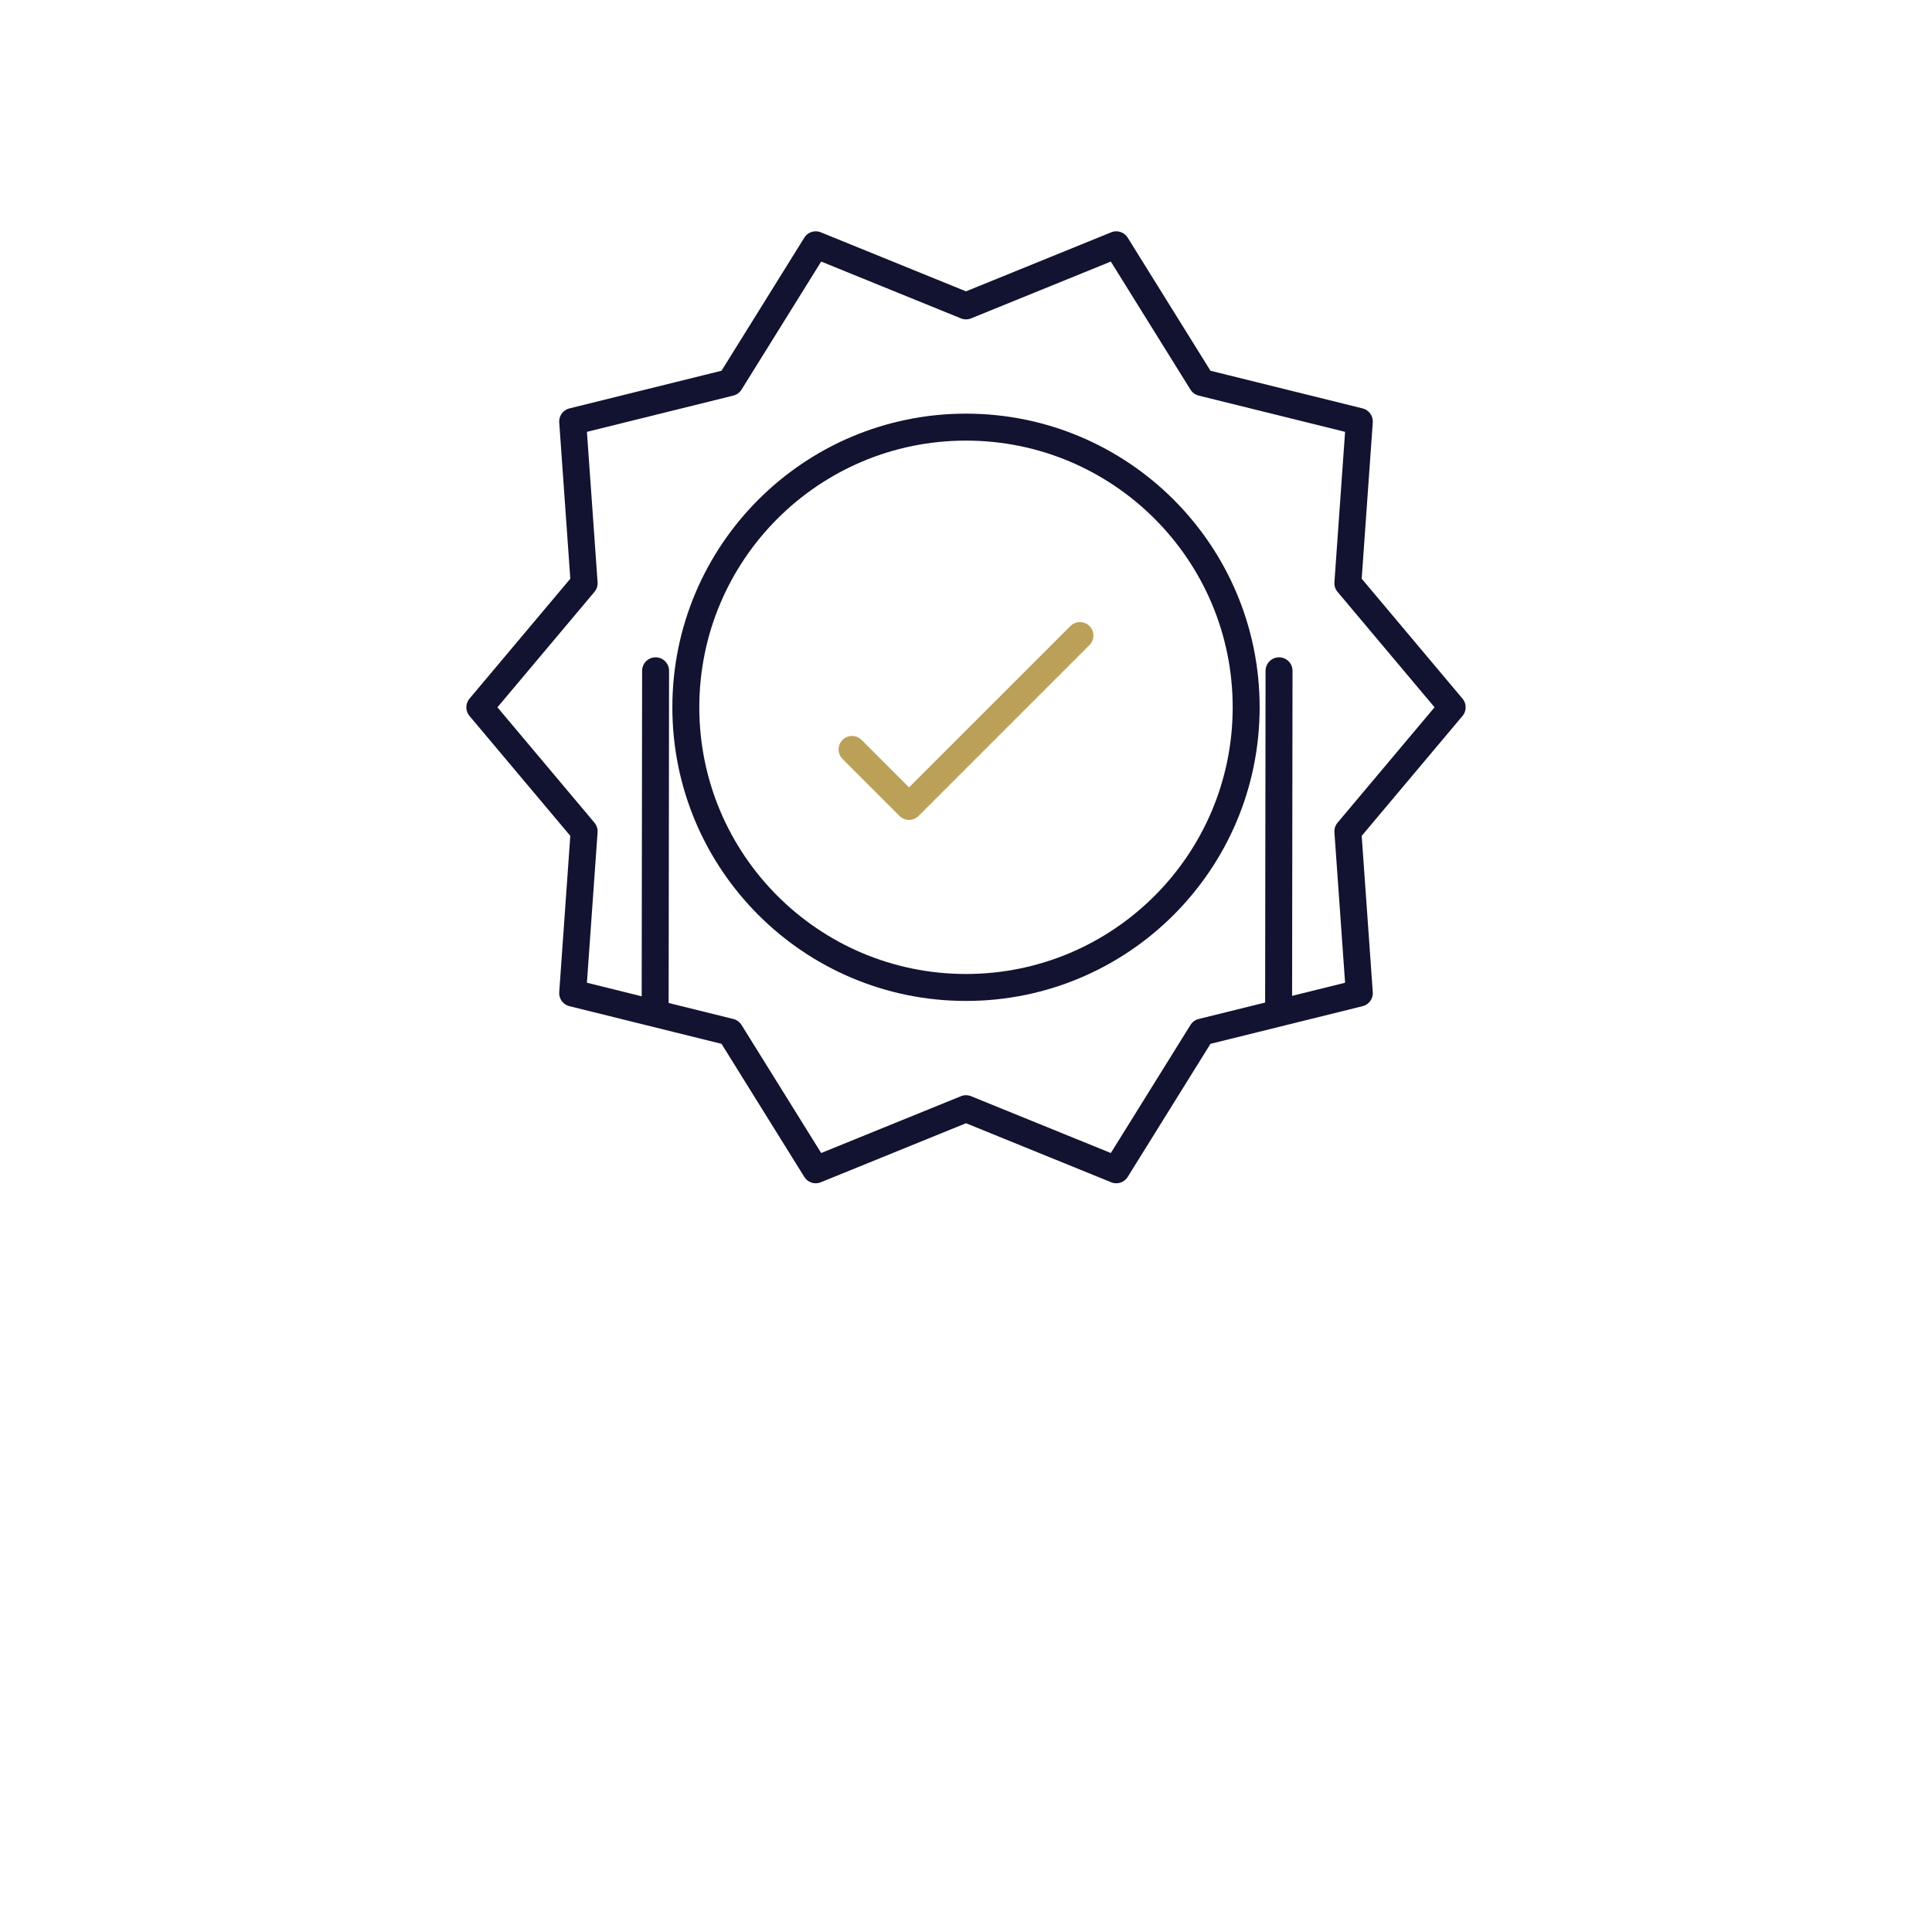 <svg xmlns="http://www.w3.org/2000/svg" width="430" height="430" style="width:100%;height:100%;transform:translate3d(0,0,0);content-visibility:visible" viewBox="0 0 430 430"><defs><clipPath id="i"><path d="M0 0h430v430H0z"/></clipPath><clipPath id="p"><path d="M0 0h430v430H0z"/></clipPath><clipPath id="n"><path d="M0 0h430v430H0z"/></clipPath><clipPath id="l"><path d="M0 0h430v430H0z"/></clipPath><clipPath id="j"><path d="M0 0h430v430H0z"/></clipPath><filter id="a" width="100%" height="100%" x="0%" y="0%" filterUnits="objectBoundingBox"><feComponentTransfer in="SourceGraphic"><feFuncA tableValues="1.0 0.0" type="table"/></feComponentTransfer></filter><filter id="c" width="100%" height="100%" x="0%" y="0%" filterUnits="objectBoundingBox"><feComponentTransfer in="SourceGraphic"><feFuncA tableValues="1.0 0.0" type="table"/></feComponentTransfer></filter><filter id="e" width="100%" height="100%" x="0%" y="0%" filterUnits="objectBoundingBox"><feComponentTransfer in="SourceGraphic"><feFuncA tableValues="1.0 0.0" type="table"/></feComponentTransfer></filter><filter id="g" width="100%" height="100%" x="0%" y="0%" filterUnits="objectBoundingBox"><feComponentTransfer in="SourceGraphic"><feFuncA tableValues="1.0 0.0" type="table"/></feComponentTransfer></filter><path id="b" style="display:none"/><path id="d" fill="red" d="m-108.205 0 23.215-27.618-2.551-35.993 35.033-8.676 19.064-30.648L0-89.338l33.444-13.597 19.064 30.649 35.034 8.676-2.552 35.992L108.205 0 84.99 27.618l2.551 35.993-35.033 8.676-19.064 30.648L0 89.338l-33.444 13.597-19.064-30.649-35.034-8.676 2.552-35.992L-108.205 0z" style="display:block" transform="translate(215 157.42)"/><path id="f" style="display:none"/><path id="h" style="display:none"/><mask id="q" mask-type="alpha"><g filter="url(#a)"><path fill="#fff" d="M0 0h430v430H0z" opacity="0"/><use xmlns:ns1="http://www.w3.org/1999/xlink" ns1:href="#b"/></g></mask><mask id="o" mask-type="alpha"><g filter="url(#c)"><path fill="#fff" d="M0 0h430v430H0z" opacity="0"/><use xmlns:ns2="http://www.w3.org/1999/xlink" ns2:href="#d"/></g></mask><mask id="m" mask-type="alpha"><g filter="url(#e)"><path fill="#fff" d="M0 0h430v430H0z" opacity="0"/><use xmlns:ns3="http://www.w3.org/1999/xlink" ns3:href="#f"/></g></mask><mask id="k" mask-type="alpha"><g filter="url(#g)"><path fill="#fff" d="M0 0h430v430H0z" opacity="0"/><use xmlns:ns4="http://www.w3.org/1999/xlink" ns4:href="#h"/></g></mask></defs><g clip-path="url(#i)"><g clip-path="url(#j)" style="display:none"><g mask="url(#k)" style="display:none"><path fill="none" class="primary"/></g><g fill="none" style="display:none"><path class="primary"/><path class="secondary"/><path class="primary"/></g></g><g clip-path="url(#l)" style="display:none"><g mask="url(#m)" style="display:none"><path fill="none" class="primary"/></g><g fill="none" style="display:none"><path class="primary"/><path class="secondary"/><path class="primary"/></g></g><g clip-path="url(#n)" style="display:block"><g mask="url(#o)" style="display:block"><path fill="none" stroke="#121330" stroke-linecap="round" stroke-linejoin="round" stroke-width="6" d="m284.672 149.297-.292 225.82-69.38-54.79-69.38 54.79.292-225.82" class="primary"/></g><g fill="none" stroke-linecap="round" stroke-linejoin="round" stroke-width="6" style="display:block"><path stroke="#121330" d="m106.795 157.42 23.215-27.618-2.551-35.993 35.033-8.676 19.064-30.648L215 68.082l33.444-13.597 19.064 30.649 35.034 8.676-2.552 35.992 23.215 27.618-23.215 27.618 2.551 35.993-35.033 8.676-19.064 30.648L215 246.758l-33.444 13.597-19.064-30.649-35.034-8.676 2.552-35.992-23.215-27.618z" class="primary"/><path stroke="#BBA158" d="m189.64 166.801 12.687 12.686 38.033-38.032" class="secondary"/><path stroke="#121330" d="M152.644 157.42c0 34.438 27.918 62.356 62.356 62.356s62.356-27.918 62.356-62.356S249.438 95.064 215 95.064s-62.356 27.918-62.356 62.356z" class="primary"/></g></g><g clip-path="url(#p)" style="display:none"><g mask="url(#q)" style="display:none"><path fill="none" class="primary"/></g><g fill="none" style="display:none"><path class="primary"/><path class="secondary"/><path class="primary"/></g></g></g></svg>